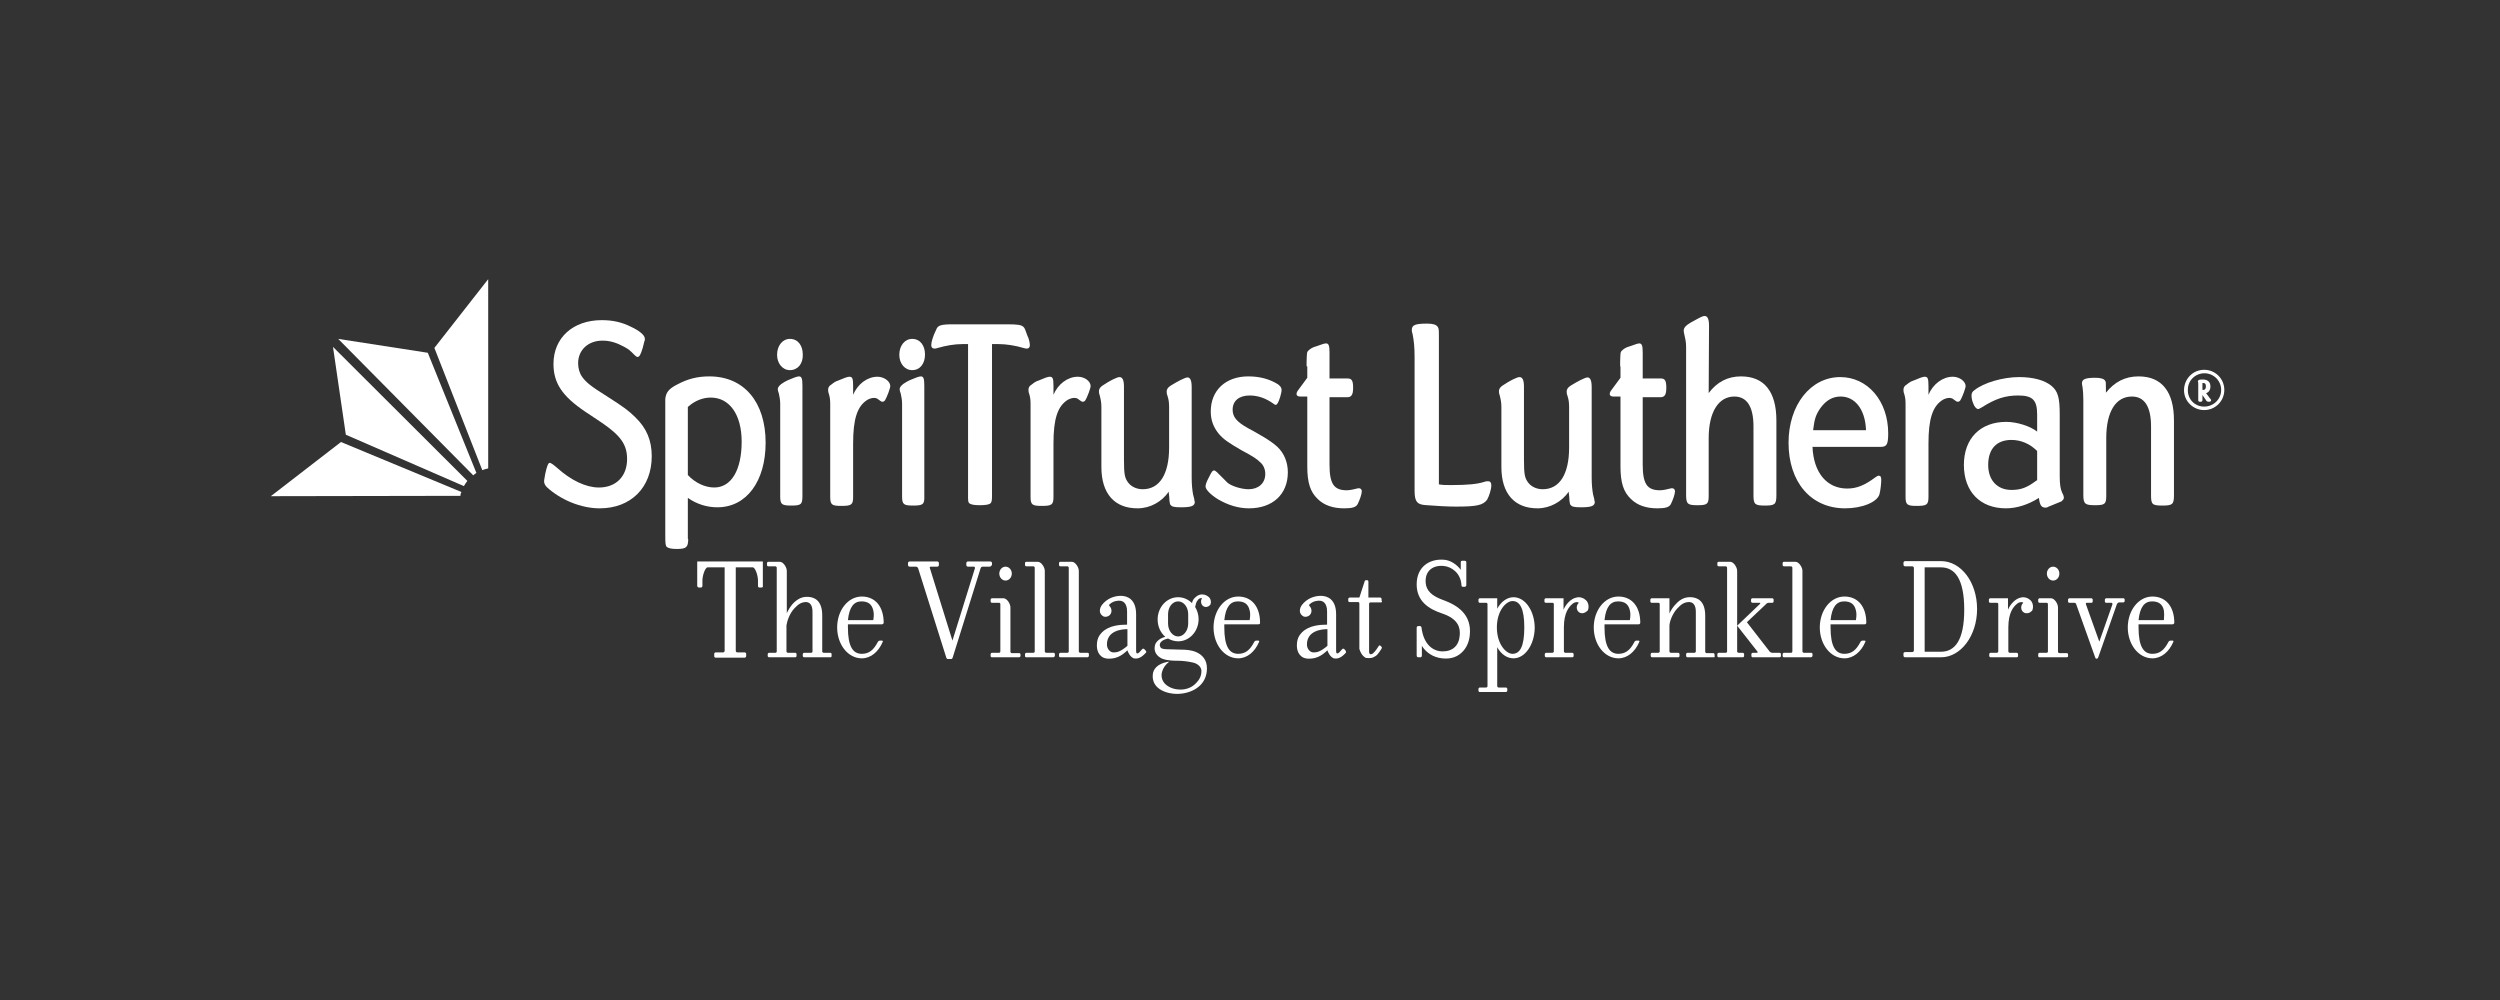 <svg xmlns="http://www.w3.org/2000/svg" xmlns:xlink="http://www.w3.org/1999/xlink" id="Layer_1" x="0px" y="0px" viewBox="0 0 720 288" style="enable-background:new 0 0 720 288;" xml:space="preserve"><rect x="0" y="0" width="720" height="288" fill="#333333" stroke="none"/><style type="text/css">	.st0{fill:#FFFFFF;}	.st1{fill:#FFFFFF;stroke:#FFFFFF;stroke-width:0.4;stroke-miterlimit:10;}</style><g>	<path class="st0" d="M219.3,169.2h-0.6c-0.3,0-0.4-0.2-0.4-0.5v-1.5c0-1.5-0.8-3.8-1.5-3.8h-4.9v24c0,0.3,0.2,0.5,0.5,0.5h2.1  c0.2,0,0.4,0.2,0.4,0.4v0.6c0,0.3-0.2,0.5-0.4,0.5h-8.4c-0.3,0-0.4-0.2-0.4-0.5v-0.6c0-0.2,0.2-0.4,0.4-0.4h2.1  c0.3,0,0.5-0.2,0.5-0.5v-24h-4.9c-0.7,0-1.5,2.3-1.5,3.8v1.5c0,0.3-0.2,0.5-0.4,0.5h-0.6c-0.3,0-0.5-0.2-0.5-0.5v-7h18.9v7  C219.8,169,219.6,169.2,219.3,169.2z"></path>	<path class="st0" d="M239.1,189.3h-7.5c-0.2,0-0.4-0.2-0.4-0.4v-0.5c0-0.2,0.2-0.4,0.4-0.4h2c0.3,0,0.4-0.2,0.4-0.4v-11.4  c0-2.1-0.9-2.9-2.1-2.8c-1.2,0.1-2,0.6-3.2,1.9c-1.2,1.3-2,3.4-2.2,4.8v7.5c0,0.2,0.2,0.4,0.4,0.4h2.1c0.3,0,0.4,0.2,0.4,0.4v0.5  c0,0.3-0.2,0.4-0.4,0.4h-7.5c-0.2,0-0.4-0.2-0.4-0.4v-0.5c0-0.2,0.2-0.4,0.4-0.4h1.8c0.3,0,0.4-0.2,0.4-0.4v-24.1  c0-0.2-0.2-0.4-0.4-0.4h-2c-0.3,0-0.4-0.2-0.4-0.4v-0.5c0-0.3,0.2-0.4,0.4-0.4h3.3c1,0,2,1.6,2,2.6v12.2c0.4-0.9,1-1.9,1.8-2.8  c1.5-1.5,2.8-2,4.4-1.9c1.6,0.1,4,0.9,4,5.3v10.4c0,0.2,0.2,0.4,0.4,0.4h1.9c0.3,0,0.4,0.2,0.4,0.4v0.5  C239.5,189.2,239.4,189.3,239.1,189.3z"></path>	<path class="st0" d="M254,179.8h-9.8c0,0.3,0,0.6,0,0.9c0,5.6,1.5,7.6,4,7.6c2.1,0,3.4-1.1,4.6-3.4c0.1-0.2,0.3-0.4,0.6-0.4h0.6  c0.3,0,0.3,0.2,0.2,0.4c-1.2,2.8-3.4,4.7-6,4.7c-4,0-7.1-4-7.1-8.9c0-4.9,3.1-8.9,7.1-8.9c3.8,0,6.3,2.8,6.3,7.6  C254.4,179.7,254.2,179.8,254,179.8z M251.5,175.8c-0.4-1.8-1.5-2.6-3.4-2.6c-2.1,0-3.5,1.5-3.9,5.4h7.3  C251.7,177.5,251.7,176.5,251.5,175.8z"></path>	<path class="st0" d="M285,163.2h-2c-0.3,0-0.5,0.2-0.6,0.5l-8,25.6c-0.1,0.3-0.2,0.5-0.5,0.5H273c-0.3,0-0.4-0.2-0.5-0.5l-8.1-25.7  c-0.1-0.2-0.4-0.4-0.6-0.4H262c-0.3,0-0.5-0.2-0.5-0.5v-0.5c0-0.3,0.2-0.5,0.5-0.5h7.9c0.3,0,0.5,0.2,0.5,0.5v0.5  c0,0.3-0.2,0.5-0.5,0.5h-1.8c-0.3,0-0.4,0.2-0.3,0.4l6.5,20.9l6.5-20.9c0-0.2-0.1-0.4-0.3-0.4h-1.7c-0.3,0-0.5-0.2-0.5-0.5v-0.5  c0-0.3,0.2-0.5,0.5-0.5h6.4c0.3,0,0.5,0.2,0.5,0.5v0.5C285.5,163,285.3,163.2,285,163.2z"></path>	<path class="st0" d="M293.4,189.3h-7.7c-0.3,0-0.4-0.2-0.4-0.4v-0.5c0-0.2,0.2-0.4,0.4-0.4h2c0.3,0,0.4-0.2,0.4-0.4v-13.6  c0-0.3-0.2-0.4-0.4-0.4h-2c-0.3,0-0.4-0.2-0.4-0.4v-0.5c0-0.2,0.2-0.4,0.4-0.4h3.3c1,0,2,1.6,2,2.6v12.8c0,0.2,0.2,0.4,0.4,0.4h2.1  c0.3,0,0.4,0.2,0.4,0.4v0.5C293.8,189.2,293.7,189.3,293.4,189.3z M289.6,167.2c-1,0-1.8-0.9-1.8-2c0-1.1,0.8-2,1.8-2  c1,0,1.8,0.9,1.8,2C291.4,166.3,290.6,167.2,289.6,167.2z"></path>	<path class="st0" d="M303.3,189.3h-7.7c-0.3,0-0.4-0.2-0.4-0.4v-0.5c0-0.2,0.2-0.4,0.4-0.4h2c0.3,0,0.4-0.2,0.4-0.4v-24.1  c0-0.2-0.2-0.4-0.4-0.4h-2c-0.3,0-0.4-0.2-0.4-0.4v-0.5c0-0.3,0.2-0.4,0.4-0.4h3.3c1,0,2,1.6,2,2.6v23.2c0,0.2,0.2,0.4,0.4,0.4h2.1  c0.3,0,0.4,0.2,0.4,0.4v0.5C303.7,189.2,303.5,189.3,303.3,189.3z"></path>	<path class="st0" d="M313.1,189.3h-7.7c-0.3,0-0.4-0.2-0.4-0.4v-0.5c0-0.2,0.2-0.4,0.4-0.4h2c0.3,0,0.4-0.2,0.4-0.4v-24.1  c0-0.2-0.2-0.4-0.4-0.4h-2c-0.3,0-0.4-0.2-0.4-0.4v-0.5c0-0.3,0.2-0.4,0.4-0.4h3.3c1,0,2,1.6,2,2.6v23.2c0,0.2,0.2,0.4,0.4,0.4h2.1  c0.3,0,0.4,0.2,0.4,0.4v0.5C313.5,189.2,313.4,189.3,313.1,189.3z"></path>	<path class="st0" d="M330,188c-1.7,1.9-2.8,1.7-3.5,1.6c-1-0.5-1.5-1.4-1.8-2.3c-1.9,1.8-3.4,2.4-5.4,2.4c-2.5,0-3.4-2-3.4-3.7  c0-1.7,0.4-2.8,1.5-3.9c2-2,5.2-2.2,7.2-2.2v-3.8c0-2.2-1-3.2-2.5-3.1c-1,0.1-1.8,0.3-2.6,1.1c-0.1,0.1-0.1,0.3,0,0.4  c1,0.9,0.8,2.8-0.8,3.1c-0.9,0.2-1.5-0.4-1.8-1c-0.3-0.7-0.1-1.6,0.4-2.3c1.5-2,3.7-2.7,5.5-2.7c1.8,0,4.4,0.9,4.4,5.3v10.6  c0,0.5,0.2,0.7,0.3,0.7c0.2,0,0.4-0.1,0.6-0.3c0.3-0.3,0.6-0.7,0.9-1c0.1-0.1,0.4-0.1,0.5,0l0.3,0.3  C330.2,187.6,330.2,187.9,330,188z M324.6,181.2c-1.5,0-5.8,0.4-5.8,4.4c0,1.3,0.9,2.3,1.9,2.3c1,0,2-0.2,4-1.9V181.2z"></path>	<path class="st0" d="M347.1,174.8c-1.2-0.2-1.5-1.7-0.9-2.5c-0.6-0.2-1.1,0.3-1.2,0.5c-0.5,0.5-0.6,1.2-0.8,2c0.6,1,1,2.2,1,3.5  c0,3.5-2.6,6.4-5.9,6.4c-1,0-2-0.3-2.9-0.8c-1.9,0.4-2.8,1.4-2.2,2.5c0.3,0.5,1.1,0.6,2.6,0.6c0,0,0.9,0,3.4,0.1  c1.3,0,2.9,0.1,4.3,0.7c0.9,0.4,1.6,0.9,2.2,1.7c0.6,0.8,0.9,1.8,0.9,3c0,4.8-4,7-7.7,7.3c-3.3,0.3-8.3-1.1-7.9-5.5  c0.1-1.5,1.2-3.1,4.3-3.7l0.4,0c-2,1.5-3,4.2-1.3,6.2c0.8,0.9,2.4,1.8,4.6,1.8c1.8,0,3.4-0.7,4.5-1.9c0.9-0.9,1.6-2.1,1.5-3.7  c-0.2-1.3-1.5-2-2.5-2.2c-1.3-0.3-3-0.5-4.1-0.5c-1,0-3.2,0-4.7-0.6c-1.3-0.6-2.5-1.8-2.1-3.7c0.1-0.7,0.8-2,3-2.6  c-1.4-1.2-2.2-3-2.2-5c0-3.5,2.6-6.4,5.9-6.4c1.5,0,2.9,0.6,4,1.7c0.1-0.6,0.4-1.2,0.9-1.6c1.8-1.8,3.9-0.5,4.3,0.3  c0.3,0.6,0.3,1.2,0.1,1.7C348.4,174.4,347.9,174.9,347.1,174.8z M342.2,176.9c0-2.1-1.3-3.7-2.9-3.7c-1.6,0-2.9,1.6-2.9,3.7v2.7  c0,2,1.3,3.7,2.9,3.7c1.6,0,2.9-1.7,2.9-3.7V176.9z"></path>	<path class="st0" d="M362.4,179.8h-9.8c0,0.3,0,0.6,0,0.9c0,5.6,1.5,7.6,4,7.6c2.1,0,3.4-1.1,4.6-3.4c0.1-0.2,0.3-0.4,0.6-0.4h0.6  c0.3,0,0.3,0.2,0.2,0.4c-1.2,2.8-3.4,4.7-6,4.7c-4,0-7.1-4-7.1-8.9c0-4.9,3.1-8.9,7.1-8.9c3.8,0,6.3,2.8,6.3,7.6  C362.9,179.7,362.7,179.8,362.4,179.8z M359.9,175.8c-0.4-1.8-1.5-2.6-3.4-2.6c-2.1,0-3.5,1.5-3.9,5.4h7.3  C360.1,177.5,360.1,176.5,359.9,175.8z"></path>	<path class="st0" d="M387.6,188c-1.7,1.9-2.8,1.7-3.5,1.6c-1-0.5-1.5-1.4-1.8-2.3c-1.9,1.8-3.4,2.4-5.4,2.4c-2.5,0-3.4-2-3.4-3.7  c0-1.7,0.4-2.8,1.5-3.9c2-2,5.2-2.2,7.2-2.2v-3.8c0-2.2-1-3.2-2.5-3.1c-1,0.1-1.8,0.3-2.6,1.1c-0.1,0.1-0.1,0.3,0,0.4  c1,0.9,0.8,2.8-0.8,3.1c-0.9,0.2-1.5-0.4-1.8-1c-0.3-0.7-0.1-1.6,0.4-2.3c1.5-2,3.7-2.7,5.5-2.7c1.8,0,4.4,0.9,4.4,5.3v10.6  c0,0.5,0.2,0.7,0.3,0.7c0.2,0,0.4-0.1,0.6-0.3c0.3-0.3,0.6-0.7,0.9-1c0.1-0.1,0.4-0.1,0.5,0l0.3,0.3  C387.7,187.6,387.7,187.9,387.6,188z M382.2,181.2c-1.5,0-5.8,0.4-5.8,4.4c0,1.3,0.9,2.3,1.9,2.3c1,0,2-0.2,4-1.9V181.2z"></path>	<path class="st0" d="M397.7,173.5h-3c-0.3,0-0.4,0.2-0.4,0.4v13.8c0,0.5,0.2,0.6,0.3,0.7c0.3,0.1,0.7-0.1,0.9-0.3  c0.7-0.6,1.4-1.8,1.6-2.1c0.1-0.2,0.4-0.1,0.5,0l0.3,0.3c0.1,0.1,0.1,0.3,0,0.5c-0.2,0.3-0.6,1-1.3,1.8c-0.4,0.4-0.9,0.6-1.3,0.8  c-0.6,0.2-1.3,0.1-1.9,0.1c-1.1-0.6-1.6-1.6-1.9-2.6v-13.1c0-0.3-0.2-0.4-0.4-0.4h-2.4c-0.3,0-0.4-0.2-0.4-0.4v-0.5  c0-0.2,0.2-0.4,0.4-0.4h2.8l1.5-4.6c0-0.2,0.2-0.4,0.4-0.4h0.3c0.3,0,0.4,0.2,0.4,0.4v4.6h3.4c0.2,0,0.4,0.2,0.4,0.4v0.5  C398.2,173.3,397.9,173.5,397.7,173.5z"></path>	<path class="st0" d="M421.4,187.5c-1.5,1.7-3.6,2.4-6.1,2.1c-2.7-0.3-4.7-1.8-5.8-3.6v2.8c0,0.3-0.2,0.5-0.4,0.5h-0.6  c-0.3,0-0.5-0.2-0.5-0.5v-8c0-0.3,0.2-0.5,0.5-0.5h0.4c0.3,0,0.5,0.2,0.5,0.5c0.6,4.7,3.2,6.8,6.1,6.8c2.9,0,4.7-1.7,4.9-4.6  c0.2-2.1-0.3-4.7-5-6.3c-4-1.3-7.4-3.6-7.4-8.4c0-5,3.6-7.4,7.8-7.1c1.9,0.1,3.8,1.4,4.9,2.9v-2.2c0-0.3,0.2-0.4,0.5-0.4h0.6  c0.3,0,0.5,0.2,0.5,0.4v6.6c0,0.3-0.2,0.5-0.5,0.5h-0.5c-0.3,0-0.4-0.2-0.4-0.5c-0.2-3.5-2.9-5.3-5.1-5.5c-3-0.3-5.5,1.3-5.2,4.9  c0.2,2.2,1.7,3.7,5,4.9c4.2,1.5,8.3,4.2,7.7,10.1C423.1,185,422.3,186.5,421.4,187.5z"></path>	<path class="st0" d="M435.9,189.6c-1.9,0-3.6-1.2-4.7-3.2v11.2c0,0.2,0.2,0.4,0.4,0.4h2.1c0.2,0,0.4,0.2,0.4,0.4v0.5  c0,0.2-0.2,0.4-0.4,0.4h-7.5c-0.3,0-0.4-0.2-0.4-0.4v-0.5c0-0.2,0.2-0.4,0.4-0.4h1.8c0.2,0,0.4-0.2,0.4-0.4v-23.6  c0-0.3-0.2-0.4-0.4-0.4h-1.8c-0.3,0-0.4-0.2-0.4-0.4v-0.5c0-0.2,0.2-0.4,0.4-0.4h5v3c1.1-2,2.8-3.3,4.7-3.3c3.4,0,6.1,4,6.1,8.9  C441.9,185.7,439.2,189.6,435.9,189.6z M435.6,173.1c-1.8,0-4.5,2.7-4.5,7.6c0,4.9,2.7,7.6,4.5,7.6c2.1,0,3.4-2,3.4-7.6  C439,175.2,437.7,173.1,435.6,173.1z"></path>	<path class="st0" d="M455.5,176.6c-1.4-0.1-1.9-2-0.8-3c-0.3-0.3-1.1-0.3-1.8,0.3c-1,0.8-2.5,2.5-2.5,6.8v6.9  c0,0.2,0.2,0.4,0.4,0.4h2c0.2,0,0.4,0.2,0.4,0.4v0.5c0,0.3-0.2,0.4-0.4,0.4h-7.5c-0.2,0-0.4-0.2-0.4-0.4v-0.5  c0-0.2,0.2-0.4,0.4-0.4h1.8c0.2,0,0.4-0.2,0.4-0.4v-13.6c0-0.3-0.2-0.4-0.4-0.4h-1.9c-0.3,0-0.4-0.2-0.4-0.4v-0.5  c0-0.2,0.2-0.4,0.4-0.4h5.1v3.3c0.6-1.5,2.1-3.2,3.7-3.5c1.1-0.3,2.2,0.2,2.8,0.8c0.7,0.7,0.9,1.9,0.5,2.9  C456.9,176.1,456.4,176.7,455.5,176.6z"></path>	<path class="st0" d="M471.9,179.8h-9.8c0,0.3,0,0.6,0,0.9c0,5.6,1.5,7.6,4,7.6c2.1,0,3.4-1.1,4.6-3.4c0.1-0.2,0.3-0.4,0.6-0.4h0.6  c0.3,0,0.3,0.2,0.2,0.4c-1.2,2.8-3.4,4.7-6,4.7c-4,0-7.1-4-7.1-8.9c0-4.9,3.1-8.9,7.1-8.9c3.8,0,6.3,2.8,6.3,7.6  C472.3,179.7,472.2,179.8,471.9,179.8z M469.4,175.8c-0.4-1.8-1.5-2.6-3.4-2.6c-2.1,0-3.5,1.5-3.9,5.4h7.3  C469.6,177.5,469.6,176.5,469.4,175.8z"></path>	<path class="st0" d="M493.5,189.3H486c-0.2,0-0.4-0.2-0.4-0.4v-0.5c0-0.2,0.2-0.4,0.4-0.4h2c0.2,0,0.4-0.2,0.4-0.4v-11.4  c0-2.1-0.9-2.9-2.2-2.8c-1.2,0.1-2,0.6-3.2,1.9c-1.2,1.3-2.1,3.4-2.2,4.8v7.5c0,0.2,0.2,0.4,0.4,0.4h2.1c0.2,0,0.4,0.2,0.4,0.4v0.5  c0,0.3-0.2,0.4-0.4,0.4h-7.5c-0.2,0-0.4-0.2-0.4-0.4v-0.5c0-0.2,0.2-0.4,0.4-0.4h1.8c0.2,0,0.4-0.2,0.4-0.4v-13.6  c0-0.3-0.2-0.4-0.4-0.4h-1.9c-0.3,0-0.4-0.2-0.4-0.4v-0.5c0-0.2,0.2-0.4,0.4-0.4h5.1v4.4c0.4-0.9,1-1.9,1.9-2.8  c1.4-1.5,2.8-2,4.4-1.9c1.6,0.1,4,0.9,4,5.3v10.4c0,0.2,0.2,0.4,0.4,0.4h1.9c0.2,0,0.4,0.2,0.4,0.4v0.5  C494,189.2,493.7,189.3,493.5,189.3z"></path>	<path class="st0" d="M501.9,189.3H495c-0.3,0-0.4-0.2-0.4-0.4v-0.5c0-0.2,0.2-0.4,0.4-0.4h2c0.3,0,0.4-0.2,0.4-0.4v-24.1  c0-0.2-0.2-0.4-0.4-0.4h-2c-0.3,0-0.4-0.2-0.4-0.4v-0.5c0-0.3,0.2-0.4,0.4-0.4h3.3c1,0,2,1.6,2,2.6v23.2c0,0.2,0.2,0.4,0.4,0.4h1.2  c0.2,0,0.4,0.2,0.4,0.4v0.5C502.3,189.2,502.1,189.3,501.9,189.3z M512.5,189.3h-7.7c-0.3,0-0.4-0.2-0.4-0.4v-0.5  c0-0.2,0.2-0.4,0.4-0.4h1.2c0.2,0,0.3-0.2,0.1-0.4l-5.8-7.4l6.6-6.3c0.1-0.2,0.1-0.3-0.1-0.3h-2.1c-0.2,0-0.4-0.2-0.4-0.4v-0.5  c0-0.2,0.2-0.4,0.4-0.4h5.7c0.2,0,0.4,0.2,0.4,0.4v0.5c0,0.3-0.2,0.4-0.4,0.4h-1c-0.2,0-0.6,0.1-0.8,0.4l-5.5,5.2l6.6,8.5  c0.2,0.2,0.5,0.3,0.7,0.3h2.1c0.3,0,0.4,0.2,0.4,0.4v0.5C512.9,189.2,512.7,189.3,512.5,189.3z"></path>	<path class="st0" d="M521.5,189.3h-7.7c-0.3,0-0.4-0.2-0.4-0.4v-0.5c0-0.2,0.2-0.4,0.4-0.4h2c0.3,0,0.4-0.2,0.4-0.4v-24.1  c0-0.2-0.2-0.4-0.4-0.4h-2c-0.3,0-0.4-0.2-0.4-0.4v-0.5c0-0.3,0.2-0.4,0.4-0.4h3.3c1,0,2,1.6,2,2.6v23.2c0,0.2,0.2,0.4,0.4,0.4h2.1  c0.3,0,0.4,0.2,0.4,0.4v0.5C521.9,189.2,521.7,189.3,521.5,189.3z"></path>	<path class="st0" d="M537,179.8h-9.8c0,0.3,0,0.6,0,0.9c0,5.6,1.5,7.6,4,7.6c2.1,0,3.4-1.1,4.6-3.4c0.1-0.2,0.3-0.4,0.6-0.4h0.6  c0.3,0,0.3,0.2,0.2,0.4c-1.2,2.8-3.4,4.7-6,4.7c-4,0-7.1-4-7.1-8.9c0-4.9,3.1-8.9,7.1-8.9c3.8,0,6.3,2.8,6.3,7.6  C537.4,179.7,537.3,179.8,537,179.8z M534.5,175.8c-0.4-1.8-1.5-2.6-3.4-2.6c-2.1,0-3.5,1.5-3.9,5.4h7.3  C534.7,177.5,534.7,176.5,534.5,175.8z"></path>	<path class="st0" d="M559,189.3h-10.3c-0.3,0-0.5-0.2-0.5-0.5v-0.6c0-0.2,0.2-0.4,0.5-0.4h2c0.3,0,0.5-0.2,0.5-0.5v-23.7  c0-0.3-0.2-0.5-0.5-0.5h-2c-0.3,0-0.5-0.2-0.5-0.5v-0.5c0-0.3,0.2-0.5,0.5-0.5H559c5.8,0,10.4,6.1,10.4,13.8S564.7,189.3,559,189.3  z M559,163.4h-4.7v24.3h4.7c4,0,6.7-3.3,6.7-12.1C565.7,166.7,563,163.4,559,163.4z"></path>	<path class="st0" d="M583.5,176.6c-1.4-0.1-1.9-2-0.8-3c-0.3-0.3-1.1-0.3-1.8,0.3c-1,0.8-2.5,2.5-2.5,6.8v6.9  c0,0.2,0.2,0.4,0.4,0.4h2c0.2,0,0.4,0.2,0.4,0.4v0.5c0,0.3-0.2,0.4-0.4,0.4h-7.5c-0.2,0-0.4-0.2-0.4-0.4v-0.5  c0-0.2,0.2-0.4,0.4-0.4h1.8c0.2,0,0.4-0.2,0.4-0.4v-13.6c0-0.3-0.2-0.4-0.4-0.4h-1.9c-0.3,0-0.4-0.2-0.4-0.4v-0.5  c0-0.2,0.2-0.4,0.4-0.4h5.1v3.3c0.6-1.5,2.1-3.2,3.7-3.5c1.1-0.3,2.2,0.2,2.8,0.8c0.7,0.7,0.9,1.9,0.5,2.9  C585,176.1,584.5,176.7,583.5,176.6z"></path>	<path class="st0" d="M595.1,189.3h-7.7c-0.3,0-0.4-0.2-0.4-0.4v-0.5c0-0.2,0.2-0.4,0.4-0.4h2c0.3,0,0.4-0.2,0.4-0.4v-13.6  c0-0.3-0.2-0.4-0.4-0.4h-2c-0.3,0-0.4-0.2-0.4-0.4v-0.5c0-0.2,0.2-0.4,0.4-0.4h3.3c1,0,2,1.6,2,2.6v12.8c0,0.2,0.2,0.4,0.4,0.4h2.1  c0.3,0,0.4,0.2,0.4,0.4v0.5C595.6,189.2,595.4,189.3,595.1,189.3z M591.3,167.2c-1,0-1.8-0.9-1.8-2c0-1.1,0.8-2,1.8-2  c1,0,1.8,0.9,1.8,2C593.1,166.3,592.3,167.2,591.3,167.2z"></path>	<path class="st0" d="M611.5,173.5h-1.2c-0.2,0-0.4,0.2-0.6,0.4l-5.4,15.4c-0.1,0.2-0.2,0.4-0.4,0.4h-0.1c-0.3,0-0.3-0.2-0.4-0.4  l-5.5-15.4c-0.1-0.2-0.3-0.3-0.6-0.3h-1.3c-0.3,0-0.4-0.2-0.4-0.4v-0.5c0-0.2,0.2-0.4,0.4-0.4h6.3c0.2,0,0.4,0.2,0.4,0.4v0.5  c0,0.3-0.2,0.4-0.4,0.4H601c-0.2,0-0.3,0.2-0.3,0.3l3.9,10.9l3.8-10.8c0-0.2-0.1-0.4-0.3-0.4h-1.5c-0.3,0-0.4-0.2-0.4-0.4v-0.5  c0-0.2,0.2-0.4,0.4-0.4h4.9c0.3,0,0.4,0.2,0.4,0.4v0.5C611.9,173.3,611.7,173.5,611.5,173.5z"></path>	<path class="st0" d="M625.7,179.8h-9.8c0,0.3,0,0.6,0,0.9c0,5.6,1.5,7.6,4,7.6c2.1,0,3.4-1.1,4.6-3.4c0.1-0.2,0.3-0.4,0.6-0.4h0.6  c0.3,0,0.3,0.2,0.2,0.4c-1.2,2.8-3.4,4.7-6,4.7c-4,0-7.1-4-7.1-8.9c0-4.9,3.1-8.9,7.1-8.9c3.8,0,6.3,2.8,6.3,7.6  C626.1,179.7,625.9,179.8,625.7,179.8z M623.2,175.8c-0.4-1.8-1.5-2.6-3.4-2.6c-2.1,0-3.5,1.5-3.9,5.4h7.3  C623.3,177.5,623.3,176.5,623.2,175.8z"></path></g><g>	<path class="st0" d="M183.6,102.8c-0.2,0-0.5-0.2-0.8-0.5c-1.6-1.6-1.6-1.6-3-2.4c-2.2-1.2-4.1-1.8-6.3-1.8c-4.1,0-7,2.7-7,6.5  c0,1.5,0.4,2.9,1.2,4c1.2,1.6,2.4,2.6,7.2,5.6c4.7,3,6.2,4.1,8.1,6c3.2,3.1,4.7,6.6,4.7,11.2c0,9-6,15-15,15  c-5.3,0-11.2-2.4-15.2-6.1c-0.5-0.5-0.8-1.1-0.8-1.6c0-0.2,0-0.5,0.1-0.9l0.2-1.2c0.5-2.4,0.9-3.3,1.3-3.3c0.3,0,0.5,0.2,1,0.5  l1.1,0.9c4.1,3.7,8.4,5.7,12.1,5.7c4.9,0,8.1-3.2,8.1-8.2c0-4.1-1.8-6.7-7.2-10.4l-4.8-3.2c-6.7-4.5-9.2-8.3-9.2-13.8  c0-7.5,5.6-12.6,13.9-12.6c3.2,0,5.8,0.6,8.4,1.9c2.6,1.2,4,2.5,4,3.4c0,0.3,0.1,0.5-0.1,0.7l-0.5,2  C184.5,102.1,184.2,102.8,183.6,102.8z"></path>	<path class="st0" d="M198.2,155.2c0,2.4-0.5,2.9-3.3,2.9c-1.5,0-2.4-0.2-2.9-0.6c-0.3-0.4-0.4-0.9-0.4-3v-36.9v-2.7  c0.2-1.8,0.9-2.9,3.5-4.2c3-1.6,5.8-2.3,9.2-2.3c10,0,16.2,7.4,16.2,19.1c0,11.1-5.5,18.6-13.9,18.6c-3,0-5.9-0.9-8.5-2.7V155.2z   M205.7,140.4c4.9,0,7.9-5,7.9-13.2c0-7.8-3.5-12.7-8.9-12.7c-2.3,0-4.6,0.9-6.6,2.7v19.6C200.1,139,203,140.4,205.7,140.4z"></path>	<path class="st0" d="M227.9,145.6c-2.7,0-3.2-0.3-3.2-2.6v-26.7c0-1.2-0.2-2-0.4-3c-0.2-0.5-0.3-0.9-0.3-1.2c0-0.5,0.3-0.9,1-1.5  c0.6-0.4,1.2-0.8,1.9-1.1c1.6-0.7,2.7-1.1,3.2-1.1c0.8,0,1,0.7,1,2.7v31.7C231.1,145.3,230.7,145.6,227.9,145.6z"></path>	<path class="st0" d="M252.7,108.5c1.9,0,3.7,1.3,3.7,2.7c0,0.3-0.2,0.9-0.5,1.8c-0.9,2.3-1.1,2.7-1.8,2.7c-0.2,0-0.4-0.1-0.5-0.2  l-0.7-0.5c-0.3-0.3-0.8-0.4-1.2-0.4c-0.6,0-1.2,0.2-1.8,0.5c-3,1.8-4.2,5.5-4.2,12.6v15.4c0,2.3-0.5,2.6-3.4,2.6  c-2.7,0-3.2-0.3-3.2-2.6v-26.7c0-1.3-0.1-2-0.4-3c-0.2-0.5-0.2-0.9-0.2-1.2c0-0.6,0.3-1.1,1-1.5c0.6-0.5,1.2-0.9,1.9-1.1  c1.6-0.7,2.7-1.1,3.2-1.1c0.9,0,1.1,0.5,1.1,2.7v2.5C247,110.6,249.8,108.5,252.7,108.5z"></path>	<path class="st0" d="M263,145.6c-2.7,0-3.2-0.3-3.2-2.6v-26.7c0-1.2-0.2-2-0.4-3c-0.2-0.5-0.3-0.9-0.3-1.2c0-0.5,0.3-0.9,1-1.5  c0.6-0.4,1.2-0.8,1.9-1.1c1.6-0.7,2.7-1.1,3.2-1.1c0.8,0,1,0.7,1,2.7v31.7C266.3,145.3,265.8,145.6,263,145.6z"></path>	<path class="st0" d="M277.1,99.1c-2.1,0-4.6,0.4-7,1.1c-0.3,0.1-0.6,0.2-0.9,0.2c-0.7,0-1-0.4-1-1c0-0.9,0.5-2.6,1.4-4.4  c0.5-1.3,1.2-1.6,5.1-1.6h15.4c3.2,0,4,0.2,4.6,0.7c0.4,0.3,0.6,0.9,1.2,2.6c0.5,0.9,0.7,2.3,0.7,2.7c0,0.6-0.3,1-0.9,1  c-0.3,0-0.6-0.1-1-0.2c-2.3-0.7-5-1.1-7-1.1h-2v43.5c0,1.6-0.1,2-0.4,2.3c-0.3,0.4-1.4,0.6-3.1,0.6c-1.8,0-2.6-0.2-3.1-0.6  c-0.3-0.4-0.3-0.8-0.3-2.3V99.1H277.1z"></path>	<path class="st0" d="M310.4,108.5c2,0,3.7,1.3,3.7,2.7c0,0.3-0.2,0.9-0.5,1.8c-0.9,2.3-1.1,2.7-1.8,2.7c-0.2,0-0.4-0.1-0.5-0.2  l-0.7-0.5c-0.3-0.3-0.8-0.4-1.2-0.4c-0.6,0-1.2,0.2-1.8,0.5c-3,1.8-4.2,5.5-4.2,12.6v15.4c0,2.3-0.5,2.6-3.4,2.6  c-2.7,0-3.2-0.3-3.2-2.6v-26.7c0-1.3-0.1-2-0.4-3c-0.2-0.5-0.2-0.9-0.2-1.2c0-0.6,0.3-1.1,1-1.5c0.6-0.5,1.2-0.9,1.9-1.1  c1.6-0.7,2.7-1.1,3.2-1.1c0.9,0,1.1,0.5,1.1,2.7v2.5C304.7,110.6,307.5,108.5,310.4,108.5z"></path>	<path class="st0" d="M327.6,146.4c-6.6,0-10.4-4.2-10.4-11.9v-17.3c0-1.3-0.2-2.2-0.5-3.4c-0.2-0.5-0.2-0.9-0.2-1.2  c0-0.5,0.3-1.1,1.1-1.6c1.9-1.3,4.1-2.4,4.8-2.4c0.9,0,1.3,0.9,1.3,2.8v20.9c0,4.3,0.2,5.4,1.3,6.8c0.9,1.1,2.4,1.8,4.1,1.8  c4.9,0,7.6-4.4,7.6-12v-11.6c0-1.3-0.1-2.2-0.5-3.4c-0.2-0.5-0.2-0.9-0.2-1.2c0-0.5,0.3-1.1,1.1-1.6c1.9-1.2,4.2-2.4,4.9-2.4  c0.8,0,1.2,0.9,1.2,2.8v26.1c0,2.1,0.2,3.7,0.4,4.8c0.3,1,0.4,1.6,0.4,1.8c0,0.1,0.1,0.2,0.1,0.3c0,1.2-0.9,1.6-4,1.6  c-2.1,0-2.6-0.2-3-0.7c-0.2-0.2-0.2-0.7-0.3-1.2c0-0.7-0.1-1.5-0.2-2.3v-0.3C334.6,144.5,331.3,146.4,327.6,146.4z"></path>	<path class="st0" d="M353.5,139c1,0.9,3.9,1.9,6.1,1.9c2.8,0,4.8-1.7,4.8-4.4c0-1.3-0.5-2.6-1.5-3.4c-0.9-0.9-1.9-1.6-5.3-3.4  c-3.8-2.2-5.3-3.2-6.7-4.9c-1.5-1.9-2.2-3.9-2.2-6.3c0-6.1,4.3-10.1,10.8-10.1c3.4,0,6.2,0.8,8.6,2.3c0.6,0.5,1,0.9,1,1.6  c0,0.5-0.2,1.3-0.4,2c-0.5,1.6-0.9,2.3-1.3,2.3c-0.2,0-0.5-0.2-0.6-0.3c-2.2-1.6-4.5-2.4-6.9-2.4c-3,0-4.9,1.5-4.9,4.1  c0,2.1,1.2,3.5,4.4,5.3c2.3,1.2,3.7,2.1,4.6,2.6c1.5,0.9,2.8,1.8,3.9,2.8c1.9,1.8,3,4.4,3,7.3c0,6.4-4.4,10.4-11.2,10.4  c-3,0-6-0.9-8.9-2.6c-2.1-1.3-3.6-2.8-3.6-3.7c0-0.5,0.2-1.2,1-2.7c0.8-1.6,1-1.9,1.5-1.9c0.2,0,0.3,0.1,0.8,0.5l0.6,0.6L353.5,139  z"></path>	<path class="st0" d="M376.3,105.5v-1.2c0.1-2.6,0-2.9,0.6-3.4c0.4-0.4,1.1-0.9,2.3-1.2c1.6-0.6,2.3-0.8,2.7-0.8c0.8,0,1,0.7,1,2.7  v7.4h5.2c1.2,0,1.6,0.6,1.6,2.7c0,2-0.5,2.7-1.7,2.7h-5.1v19.3c0,5.6,1.2,7.5,5,7.5c0.5,0,1.1-0.1,1.6-0.2c1.4-0.3,1.6-0.4,1.8-0.4  c0.5,0,0.9,0.3,0.9,0.9c0,0.8-0.6,2.5-1.2,3.7c-0.5,0.9-1.6,1.2-3.9,1.2c-3.2,0-5.8-0.9-7.6-2.7c-2.1-2-3-4.6-3-9.4v-20.1h-2.1  c-0.6,0-1-0.3-1-0.7c0-0.3,0.1-0.6,0.3-0.9l2.8-3.8V105.5z"></path>	<path class="st0" d="M418,139.7c4.8,0,7.5-0.3,9.4-0.9c0.5-0.2,0.9-0.2,1.2-0.2c0.6,0,0.9,0.4,0.9,1.2c0,1.1-0.6,3-1.2,4.1  c-1.2,1.6-2.9,2-9,2c-2.6,0-5.6-0.2-8.3-0.4c-2.9-0.1-3.6-1-3.6-4.2v-38.4c0-3.1-0.2-4.8-0.6-6.8c-0.2-0.5-0.2-0.9-0.2-1.1  c0-1.4,1-1.8,4.4-1.8c1.7,0,2.7,0.3,3.1,1c0.3,0.4,0.3,1.1,0.3,2.7v42.6C415.6,139.7,416.2,139.7,418,139.7z"></path>	<path class="st0" d="M442.8,146.4c-6.6,0-10.4-4.2-10.4-11.9v-17.3c0-1.3-0.2-2.2-0.5-3.4c-0.2-0.5-0.2-0.9-0.2-1.2  c0-0.5,0.3-1.1,1.1-1.6c1.9-1.3,4.1-2.4,4.8-2.4c0.9,0,1.3,0.9,1.3,2.8v20.9c0,4.3,0.2,5.4,1.3,6.8c0.9,1.1,2.4,1.8,4.1,1.8  c4.9,0,7.6-4.4,7.6-12v-11.6c0-1.3-0.1-2.2-0.5-3.4c-0.2-0.5-0.2-0.9-0.2-1.2c0-0.5,0.3-1.1,1.1-1.6c1.9-1.2,4.2-2.4,4.9-2.4  c0.8,0,1.2,0.9,1.2,2.8v26.1c0,2.1,0.2,3.7,0.4,4.8c0.3,1,0.4,1.6,0.4,1.8c0,0.1,0.1,0.2,0.1,0.3c0,1.2-0.9,1.6-4,1.6  c-2.1,0-2.6-0.2-3-0.7c-0.2-0.2-0.2-0.7-0.3-1.2c0-0.7-0.1-1.5-0.2-2.3v-0.3C449.8,144.5,446.4,146.4,442.8,146.4z"></path>	<path class="st0" d="M466.6,105.5v-1.2c0.1-2.6,0-2.9,0.6-3.4c0.4-0.4,1.1-0.9,2.3-1.2c1.6-0.6,2.3-0.8,2.6-0.8c0.8,0,1,0.7,1,2.7  v7.4h5.2c1.2,0,1.6,0.6,1.6,2.7c0,2-0.5,2.7-1.7,2.7h-5.1v19.3c0,5.6,1.2,7.5,5,7.5c0.5,0,1.1-0.1,1.6-0.2c1.4-0.3,1.6-0.4,1.8-0.4  c0.5,0,0.9,0.3,0.9,0.9c0,0.8-0.6,2.5-1.2,3.7c-0.5,0.9-1.6,1.2-3.9,1.2c-3.2,0-5.8-0.9-7.6-2.7c-2.1-2-3-4.6-3-9.4v-20.1h-2.1  c-0.6,0-1-0.3-1-0.7c0-0.3,0.1-0.6,0.3-0.9l2.8-3.8V105.5z"></path>	<path class="st0" d="M501.4,108.4c6.7,0,10.2,4.4,10.2,12.7v21.6c0,2.6-0.5,2.9-3.3,2.9c-2.8,0-3.3-0.3-3.3-2.9v-19.9  c0-5.7-1.9-8.6-5.5-8.6c-4.6,0-7.4,4.5-7.4,12v16.7c0,2.3-0.5,2.6-3.2,2.6c-2.8,0-3.3-0.3-3.3-2.9V100c0-1.5-0.2-2.3-0.5-3.6  c-0.1-0.5-0.2-0.9-0.2-1.2c0-0.6,0.4-1.2,1.1-1.7c0.6-0.4,1.2-0.8,2.2-1.3c1.6-0.9,2.3-1.2,2.7-1.2c0.9,0,1.3,0.9,1.3,2.9  l-0.1,19.3C494.5,110,497.6,108.4,501.4,108.4z"></path>	<path class="st0" d="M532,140.7c2.7,0,5-0.9,8.2-3.3c0.3-0.2,0.6-0.4,0.9-0.4c0.5,0,0.7,0.4,0.7,1.2c0,1-0.2,2.9-0.5,4.1  c-0.6,2.3-5,4.1-9.9,4.1c-9.9,0-16.3-7.6-16.3-18.9c0-10.8,6.3-18.9,14.9-18.9c7.9,0,13.8,6.9,13.8,16.2c0,3.2-0.4,3.9-2.2,3.9H522  C522.3,136.1,526.1,140.7,532,140.7z M537.4,123.8v-0.2c-0.3-5.8-3.2-9.4-7.3-9.4c-2.3,0-4.2,1.1-5.8,3.3c-1.3,1.9-1.7,3-2.1,6.2  v0.2H537.4z"></path>	<path class="st0" d="M562.4,108.5c1.9,0,3.7,1.3,3.7,2.7c0,0.3-0.2,0.9-0.5,1.8c-0.9,2.3-1.1,2.7-1.8,2.7c-0.2,0-0.4-0.1-0.5-0.2  l-0.7-0.5c-0.3-0.3-0.8-0.4-1.2-0.4c-0.6,0-1.2,0.2-1.8,0.5c-3,1.8-4.2,5.5-4.2,12.6v15.4c0,2.3-0.5,2.6-3.4,2.6  c-2.7,0-3.2-0.3-3.2-2.6v-26.7c0-1.3-0.1-2-0.4-3c-0.2-0.5-0.2-0.9-0.2-1.2c0-0.6,0.3-1.1,1-1.5c0.6-0.5,1.2-0.9,1.9-1.1  c1.6-0.7,2.7-1.1,3.2-1.1c0.9,0,1.1,0.5,1.1,2.7v2.5C556.7,110.6,559.5,108.5,562.4,108.5z"></path>	<path class="st0" d="M577.7,146.4c-7.4,0-12.1-4.8-12.1-12.5c0-7.6,4.7-12.4,12.2-12.4c3,0,6.9,1.2,8.9,2.8v-4.9  c0-4.2-1.3-5.5-5.5-5.5c-3.6,0-6.5,0.9-10.4,3.4c-0.5,0.3-0.9,0.5-1.1,0.5c-0.5,0-1.1-0.7-1.4-1.6c-0.4-0.9-0.5-1.7-0.5-2.3  c0-0.6,0.2-1.1,0.8-1.5c2.7-2.2,8.3-3.8,12.9-3.8c4.1,0,7.3,0.9,9.3,2.5c1.9,1.6,2.4,3.4,2.4,8.3v17.7c0,2.4,0.2,3.7,0.7,4.8  c0.4,0.7,0.5,1.2,0.5,1.4c0,0.2-0.1,0.5-0.2,0.6c-0.2,0.2-0.4,0.4-0.5,0.5l-2.2,0.9l-1.7,0.7c-0.1,0.1-0.3,0.2-0.6,0.2  c-1.2,0-1.7-0.5-2-2.8C584.2,145.3,580.9,146.4,577.7,146.4z M586.6,129.8c-2-2-4.6-3.1-7.3-3.1c-4.3,0-6.7,2.6-6.7,7.2  c0,4.4,2.6,7.2,6.7,7.2c2.8,0,4.5-0.7,7.2-2.7l0.2-0.1V129.8z"></path>	<path class="st0" d="M615.9,108.4c6.7,0,10.2,4.4,10.2,12.7v21.6c0,2.6-0.5,2.9-3.3,2.9c-2.9,0-3.3-0.3-3.3-2.9v-19.9  c0-5.7-1.9-8.6-5.5-8.6c-4.7,0-7.4,4.4-7.4,12v16.7c0,2.3-0.5,2.6-3.2,2.6c-2.8,0-3.4-0.3-3.4-2.9v-27.4c0-1.2-0.1-2.9-0.2-3.5  c-0.1-0.6-0.2-1-0.2-1.3c0-1.2,1-1.6,3.9-1.6c1.5,0,2.5,0.3,2.8,0.9c0.2,0.3,0.2,0.5,0.2,2.1v0.9v0.4  C609,110,612,108.4,615.9,108.4z"></path></g><path class="st0" d="M227.5,106.6c-2.1,0-3.7-1.9-3.7-4.4c0-2.7,1.6-4.6,3.7-4.6c2.3,0,3.7,1.9,3.7,4.5 C231.3,104.7,229.8,106.6,227.5,106.6"></path><path class="st0" d="M262.7,106.6c-2.1,0-3.7-1.9-3.7-4.4c0-2.7,1.6-4.6,3.7-4.6c2.3,0,3.7,1.9,3.7,4.5 C266.4,104.7,265,106.6,262.7,106.6"></path><g>	<path class="st0" d="M134.6,138.5L95.9,99.9l3.7,25.3l34,14.8C133.9,139.5,134.2,139,134.6,138.5z"></path>	<path class="st0" d="M132.9,141.7l-34.7-14.4l-20.2,15.6l54.6-0.1C132.6,142.4,132.7,142,132.9,141.7z"></path>	<path class="st0" d="M140.6,134.9V80.4l-15.5,19.8l13.8,35.2C139.5,135.2,140,135,140.6,134.9z"></path>	<path class="st0" d="M137.2,136.2l-14-34.6l-25.8-4l38.9,39.3C136.5,136.7,136.9,136.4,137.2,136.2z"></path></g><g>	<path class="st1" d="M634.8,106.7c3.1,0,5.6,2.5,5.6,5.6c0,3.1-2.5,5.6-5.6,5.6c-3.1,0-5.6-2.5-5.6-5.5  C629.2,109.2,631.7,106.7,634.8,106.7z M634.8,117.3c2.8,0,5.1-2.2,5.1-5c0-2.8-2.3-5-5-5c-2.8,0-5,2.2-5,4.9  C629.8,115.1,632,117.3,634.8,117.3z M636.5,115.1l0.1,0.1c0,0,0,0.1,0,0.1c0,0.1-0.1,0.2-0.4,0.2c-0.3,0-0.4,0-0.5-0.1l-0.1-0.1  l-1.5-2.2v2.1c0,0.3-0.1,0.3-0.4,0.3c-0.4,0-0.4,0-0.4-0.3v-4.6c0-0.3,0-0.6-0.1-0.7c0-0.1,0-0.1,0-0.1c0-0.2,0.3-0.3,1.2-0.3  c1.3,0,2,0.6,2,1.8c0,1-0.5,1.7-1.4,1.8L636.5,115.1z M634.5,112.5c0.7,0,1-0.5,1-1.2c0-0.8-0.3-1.2-1-1.2c-0.1,0-0.2,0-0.4,0v2.3  C634.3,112.4,634.3,112.5,634.5,112.5z"></path></g></svg>
